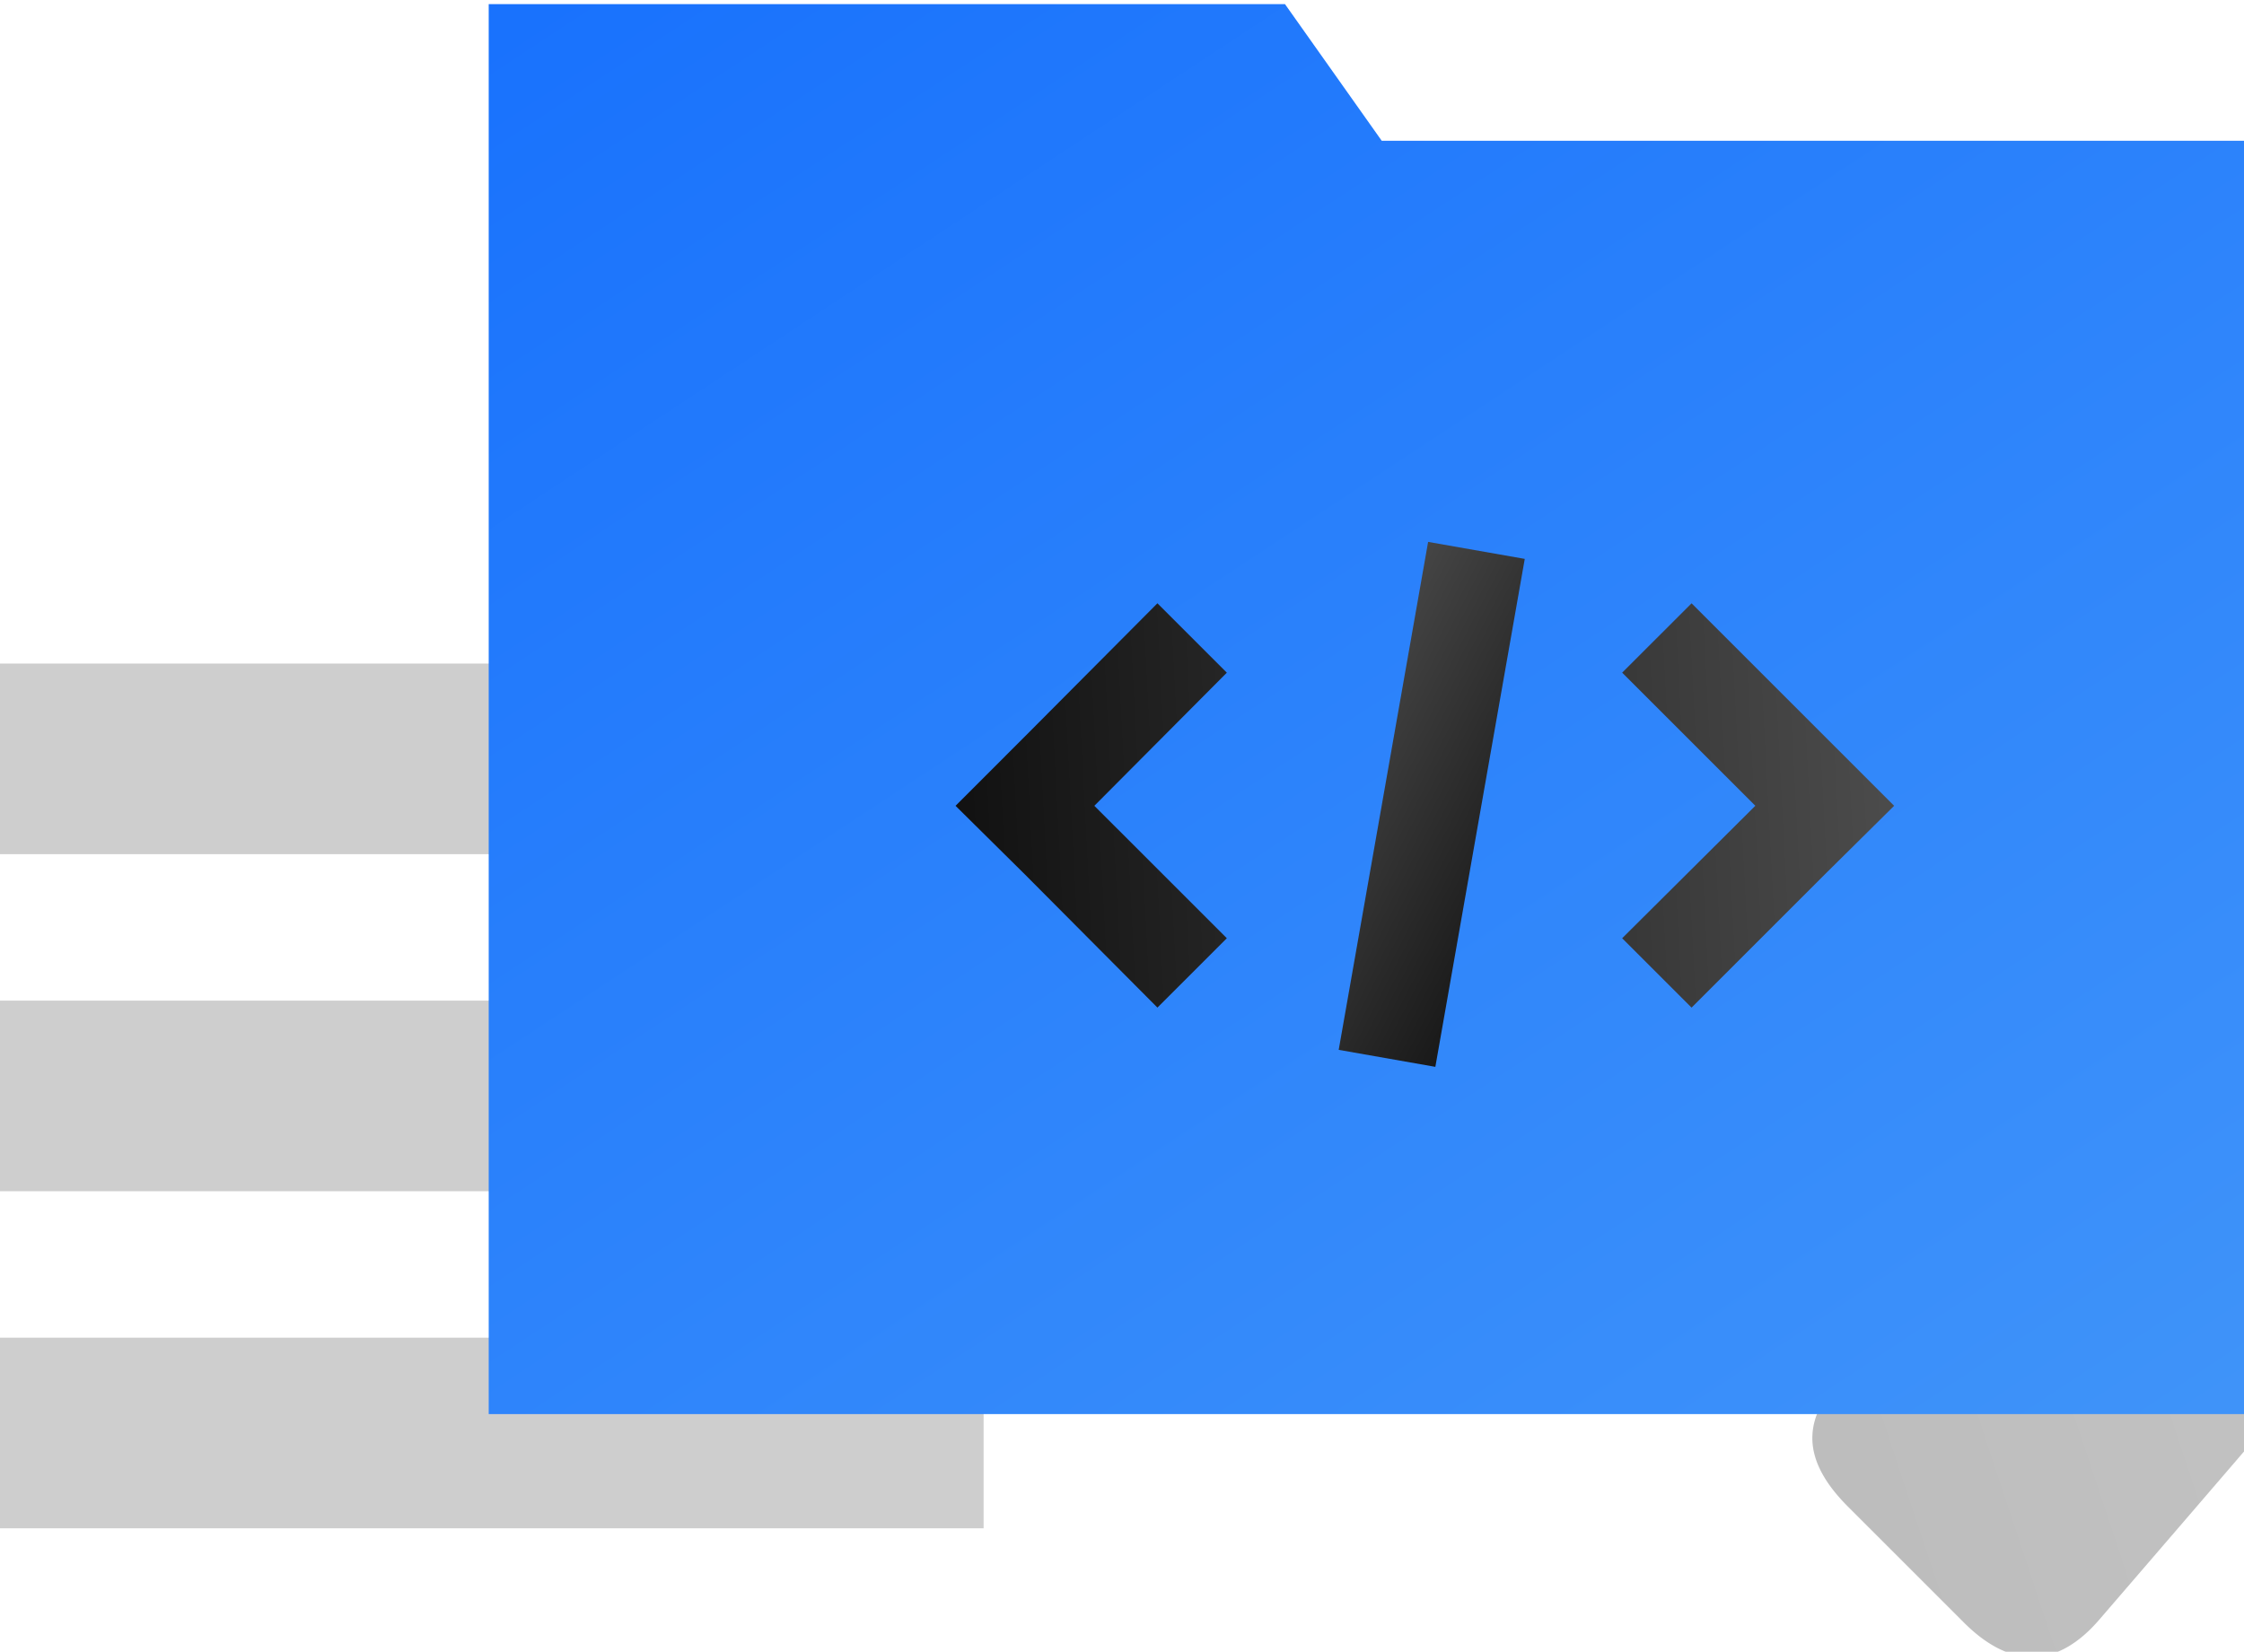 <svg xmlns="http://www.w3.org/2000/svg" xmlns:xlink="http://www.w3.org/1999/xlink" width="182" height="134" viewBox="0 0 182 134">
  <defs>
    <clipPath id="clip-path">
      <rect id="Rectangle_3025" data-name="Rectangle 3025" width="182" height="134" transform="translate(1911 4360)" fill="none" stroke="#707070" stroke-width="1"/>
    </clipPath>
    <linearGradient id="linear-gradient" x1="-1.004" y1="0.96" x2="0.999" y2="0.312" gradientUnits="objectBoundingBox">
      <stop offset="0"/>
      <stop offset="1" stop-color="#676767"/>
    </linearGradient>
    <linearGradient id="linear-gradient-2" x1="-1.944" y1="-16.184" x2="-0.974" y2="-11.93" xlink:href="#linear-gradient"/>
    <linearGradient id="linear-gradient-3" x1="-1.603" y1="-17.952" x2="-0.633" y2="-13.699" xlink:href="#linear-gradient"/>
    <linearGradient id="linear-gradient-4" x1="-1.263" y1="-19.721" x2="-0.292" y2="-15.467" xlink:href="#linear-gradient"/>
    <linearGradient id="linear-gradient-5" x1="-0.572" y1="-0.653" x2="0.959" y2="1.063" gradientUnits="objectBoundingBox">
      <stop offset="0" stop-color="#005cff"/>
      <stop offset="1" stop-color="#4195f9"/>
    </linearGradient>
    <linearGradient id="linear-gradient-6" x1="-0.86" y1="0.626" x2="4.339" y2="0.22" xlink:href="#linear-gradient"/>
    <linearGradient id="linear-gradient-7" x1="-2.814" y1="0.74" x2="2.374" y2="0.334" xlink:href="#linear-gradient"/>
    <linearGradient id="linear-gradient-8" x1="-0.746" y1="1.264" x2="1.988" y2="-0.407" xlink:href="#linear-gradient"/>
  </defs>
  <g id="Development" transform="translate(-1911 -4360)" clip-path="url(#clip-path)">
    <g id="Layer_1" data-name="Layer 1" transform="translate(1910.5 4360.336)">
      <g id="Group_12100" data-name="Group 12100">
        <path id="Path_15012" data-name="Path 15012" d="M29.394,92.7C45.369,79,61.345,65.243,77.377,51.6c1.194-1.023,1.421-1.706.739-3.184A31.534,31.534,0,0,1,92.044,7.425c7.561-4.036,15.464-4.548,23.935-2.388-.739.8-1.251,1.364-1.762,1.876C108.872,12.257,103.472,17.6,98.184,23c-3.127,3.184-3.3,7.277-.341,10.347q5.458,5.628,11.086,11.086a6.985,6.985,0,0,0,10.006,0c1.478-1.421,13.417-13.474,18.136-18.249.284,1.023.569,1.649.682,2.274,2.274,12.394-.91,23.139-10.688,31.268-9.835,8.187-21.035,9.494-32.8,4.719-1.819-.739-2.672-.569-3.923.91Q69.872,89.4,49.235,113.339c-3.411,3.98-7.163,4.036-10.915.341l-9.494-9.494c-3.98-3.98-3.866-7.618.512-11.37Z" transform="translate(121.547 17.703)" opacity="0.32" fill="url(#linear-gradient)"/>
        <rect id="Rectangle_2703" data-name="Rectangle 2703" width="80.274" height="15.464" transform="translate(80.274 68.961) rotate(180)" opacity="0.32" fill="url(#linear-gradient-2)"/>
        <rect id="Rectangle_2704" data-name="Rectangle 2704" width="80.274" height="15.464" transform="translate(80.274 96.307) rotate(180)" opacity="0.32" fill="url(#linear-gradient-3)"/>
        <rect id="Rectangle_2705" data-name="Rectangle 2705" width="80.274" height="15.464" transform="translate(80.274 123.652) rotate(180)" opacity="0.32" fill="url(#linear-gradient-4)"/>
        <path id="Path_15013" data-name="Path 15013" d="M79.489,11.086,71.643,0H7.06V114.385H158.91V11.086Z" transform="translate(33.077)" fill="url(#linear-gradient-5)"/>
        <g id="Group_12099" data-name="Group 12099" transform="translate(78 43.627)">
          <path id="Path_15014" data-name="Path 15014" d="M30.093,8.55l-10.745,10.8L13.72,24.98l5.628,5.571h0l10.745,10.8,5.628-5.628L24.977,24.98l10.745-10.8Z" transform="translate(-13.72 -3.569)" fill="url(#linear-gradient-6)"/>
          <path id="Path_15015" data-name="Path 15015" d="M45.288,24.98,39.66,19.352l-10.8-10.8L23.23,14.178l10.8,10.8L23.23,35.725l5.628,5.628,10.8-10.8h0Z" transform="translate(30.836 -3.569)" fill="url(#linear-gradient-7)"/>
          <rect id="Rectangle_2706" data-name="Rectangle 2706" width="41.843" height="7.959" transform="translate(31.076 41.21) rotate(-80.02)" fill="url(#linear-gradient-8)"/>
        </g>
      </g>
    </g>
  </g>
</svg>
